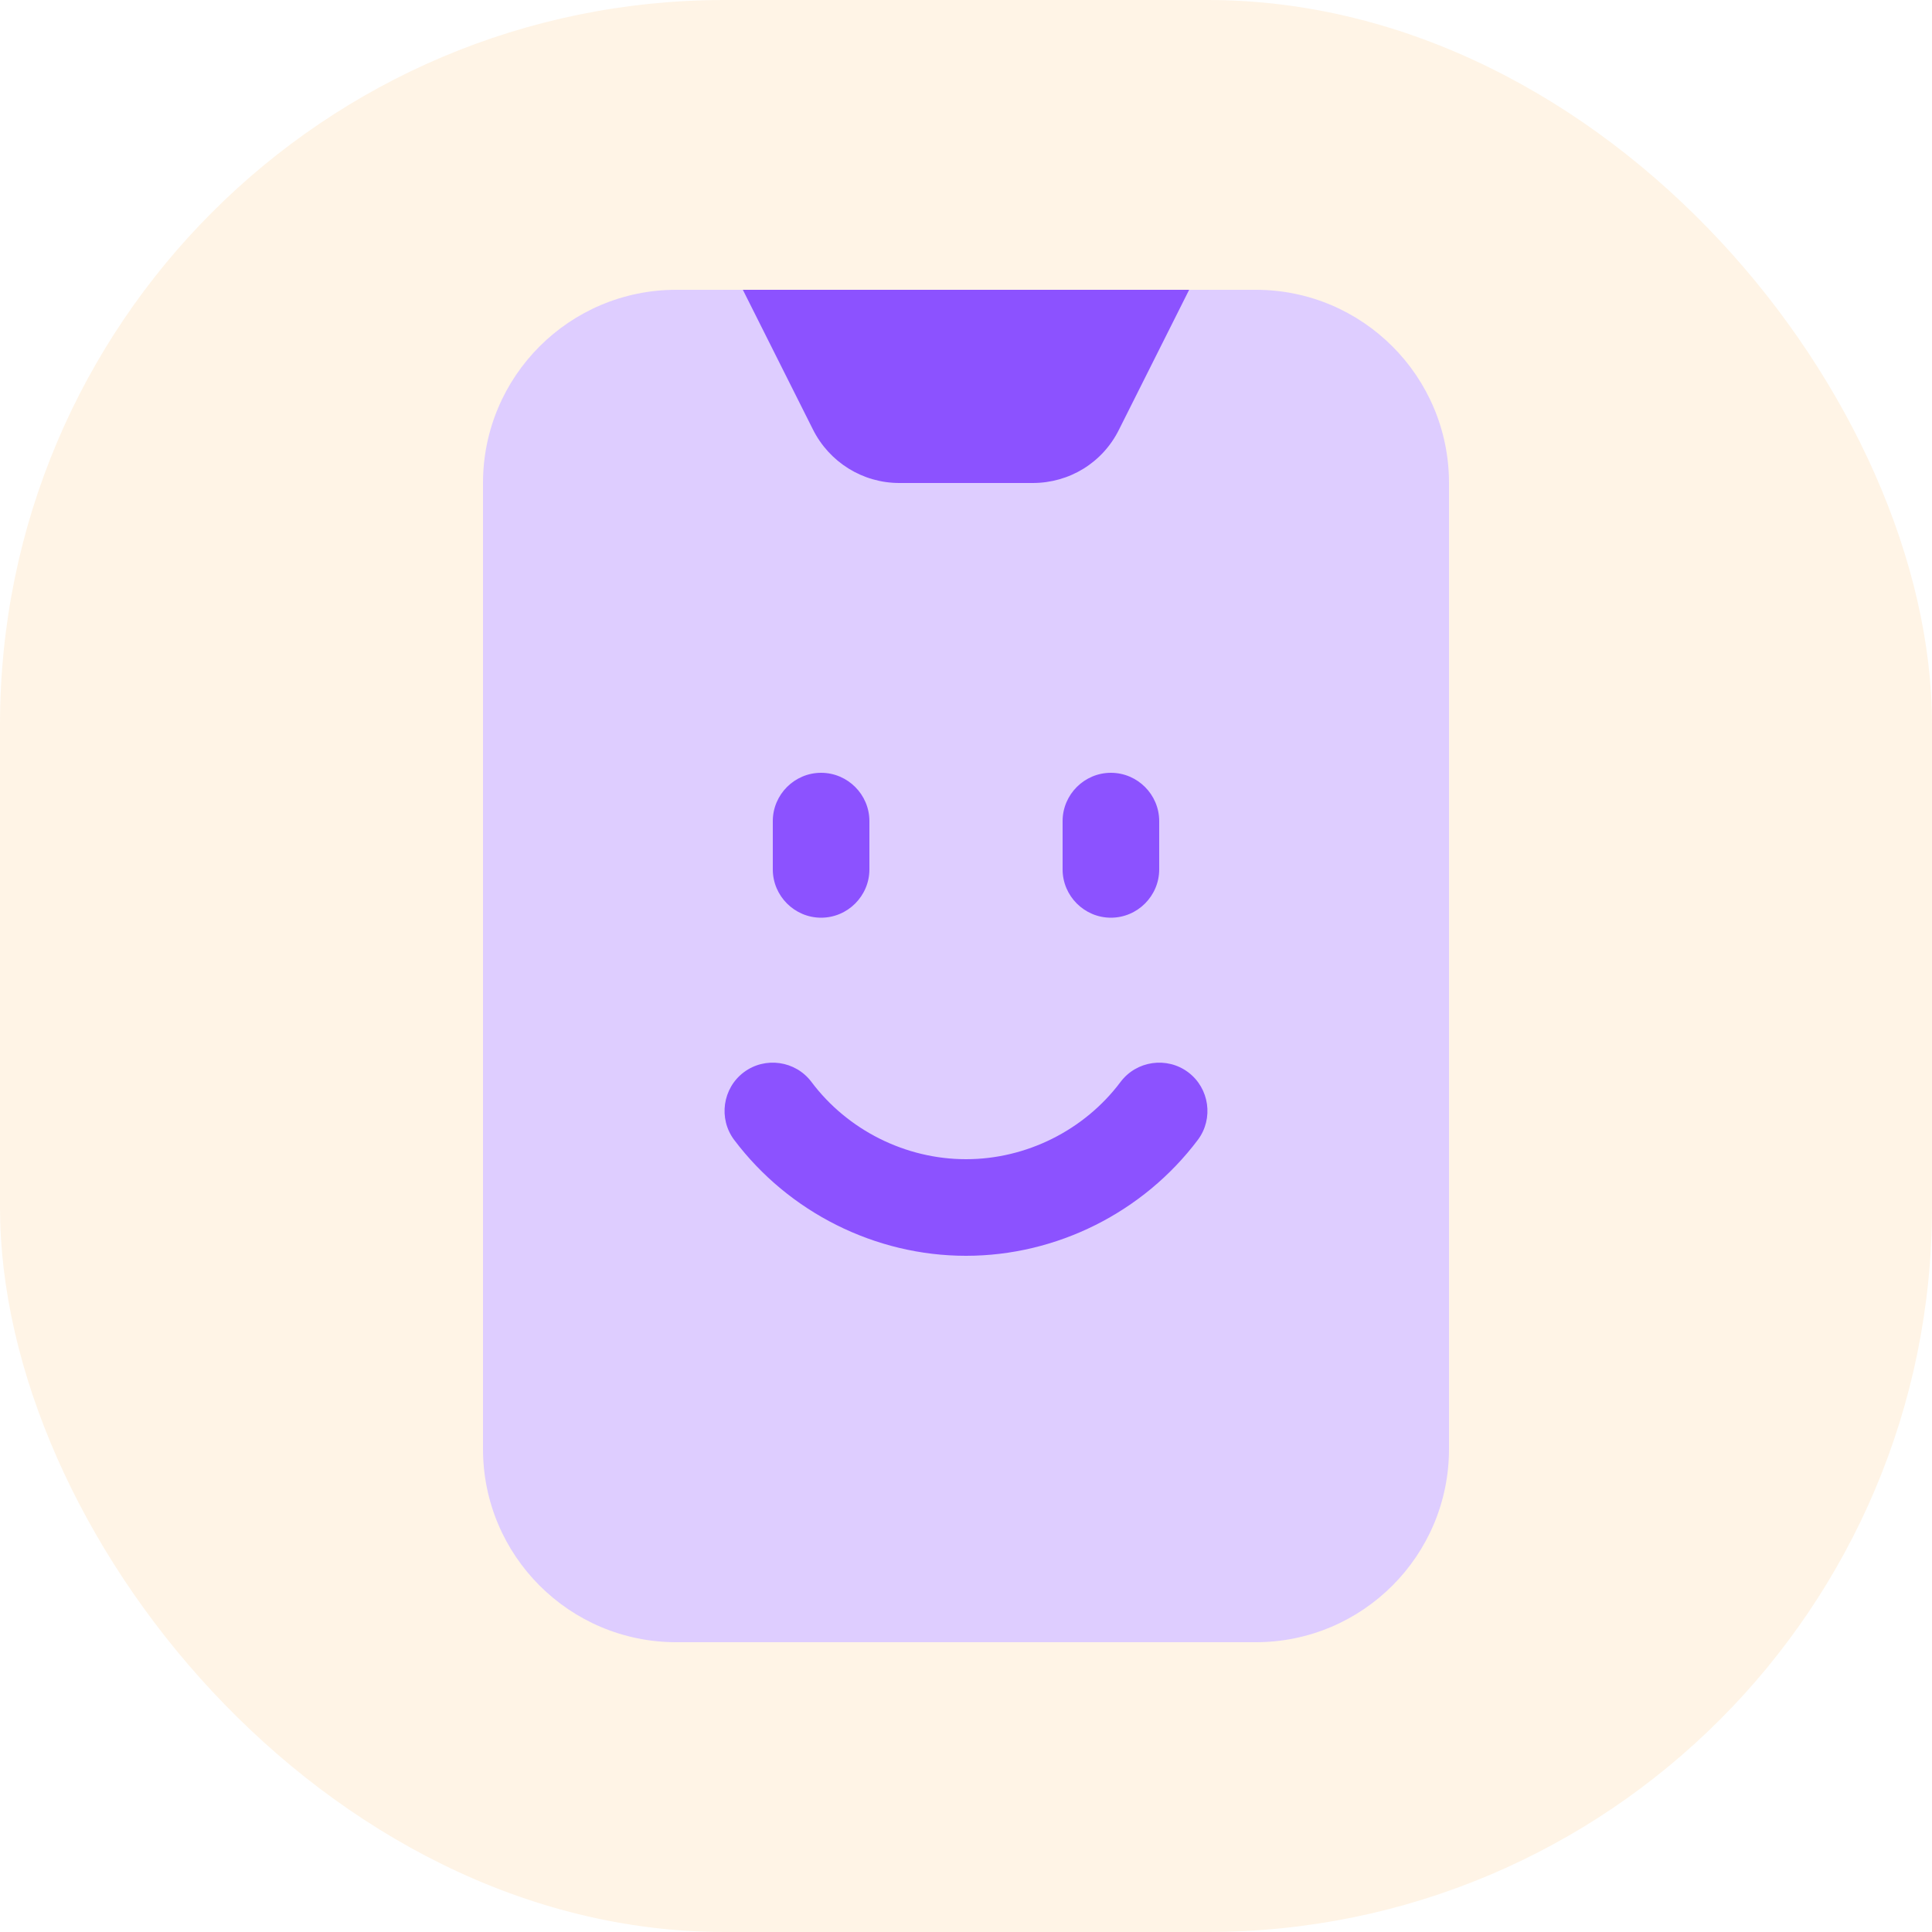 <svg xmlns="http://www.w3.org/2000/svg" fill="none" viewBox="0 0 40 40" height="40" width="40">
<rect fill-opacity="0.1" fill="#FB9101" rx="15" height="40" width="40"></rect>
<path fill="#DECDFF" d="M26 6H14C11.791 6 10 7.791 10 10V30C10 32.209 11.791 34 14 34H26C28.209 34 30 32.209 30 30V10C30 7.791 28.209 6 26 6Z"></path>
<path fill="#8C52FF" d="M15.38 6L16.83 8.89C17.17 9.57 17.86 10 18.62 10H21.38C22.14 10 22.83 9.58 23.17 8.89L24.62 6H15.38Z"></path>
<path fill="#8C52FF" d="M17 19C16.45 19 16 18.55 16 18V17C16 16.45 16.45 16 17 16C17.55 16 18 16.45 18 17V18C18 18.55 17.55 19 17 19Z"></path>
<path fill="#8C52FF" d="M23 19C22.45 19 22 18.55 22 18V17C22 16.45 22.45 16 23 16C23.55 16 24 16.45 24 17V18C24 18.55 23.55 19 23 19Z"></path>
<path fill="#8C52FF" d="M20 26C18.12 26 16.33 25.1 15.2 23.6C14.87 23.16 14.96 22.53 15.4 22.2C15.84 21.87 16.47 21.96 16.8 22.4C17.55 23.4 18.75 24 20 24C21.25 24 22.45 23.4 23.2 22.4C23.53 21.96 24.16 21.87 24.6 22.2C25.04 22.53 25.13 23.16 24.8 23.6C23.67 25.1 21.88 26 20 26Z"></path>
</svg>
